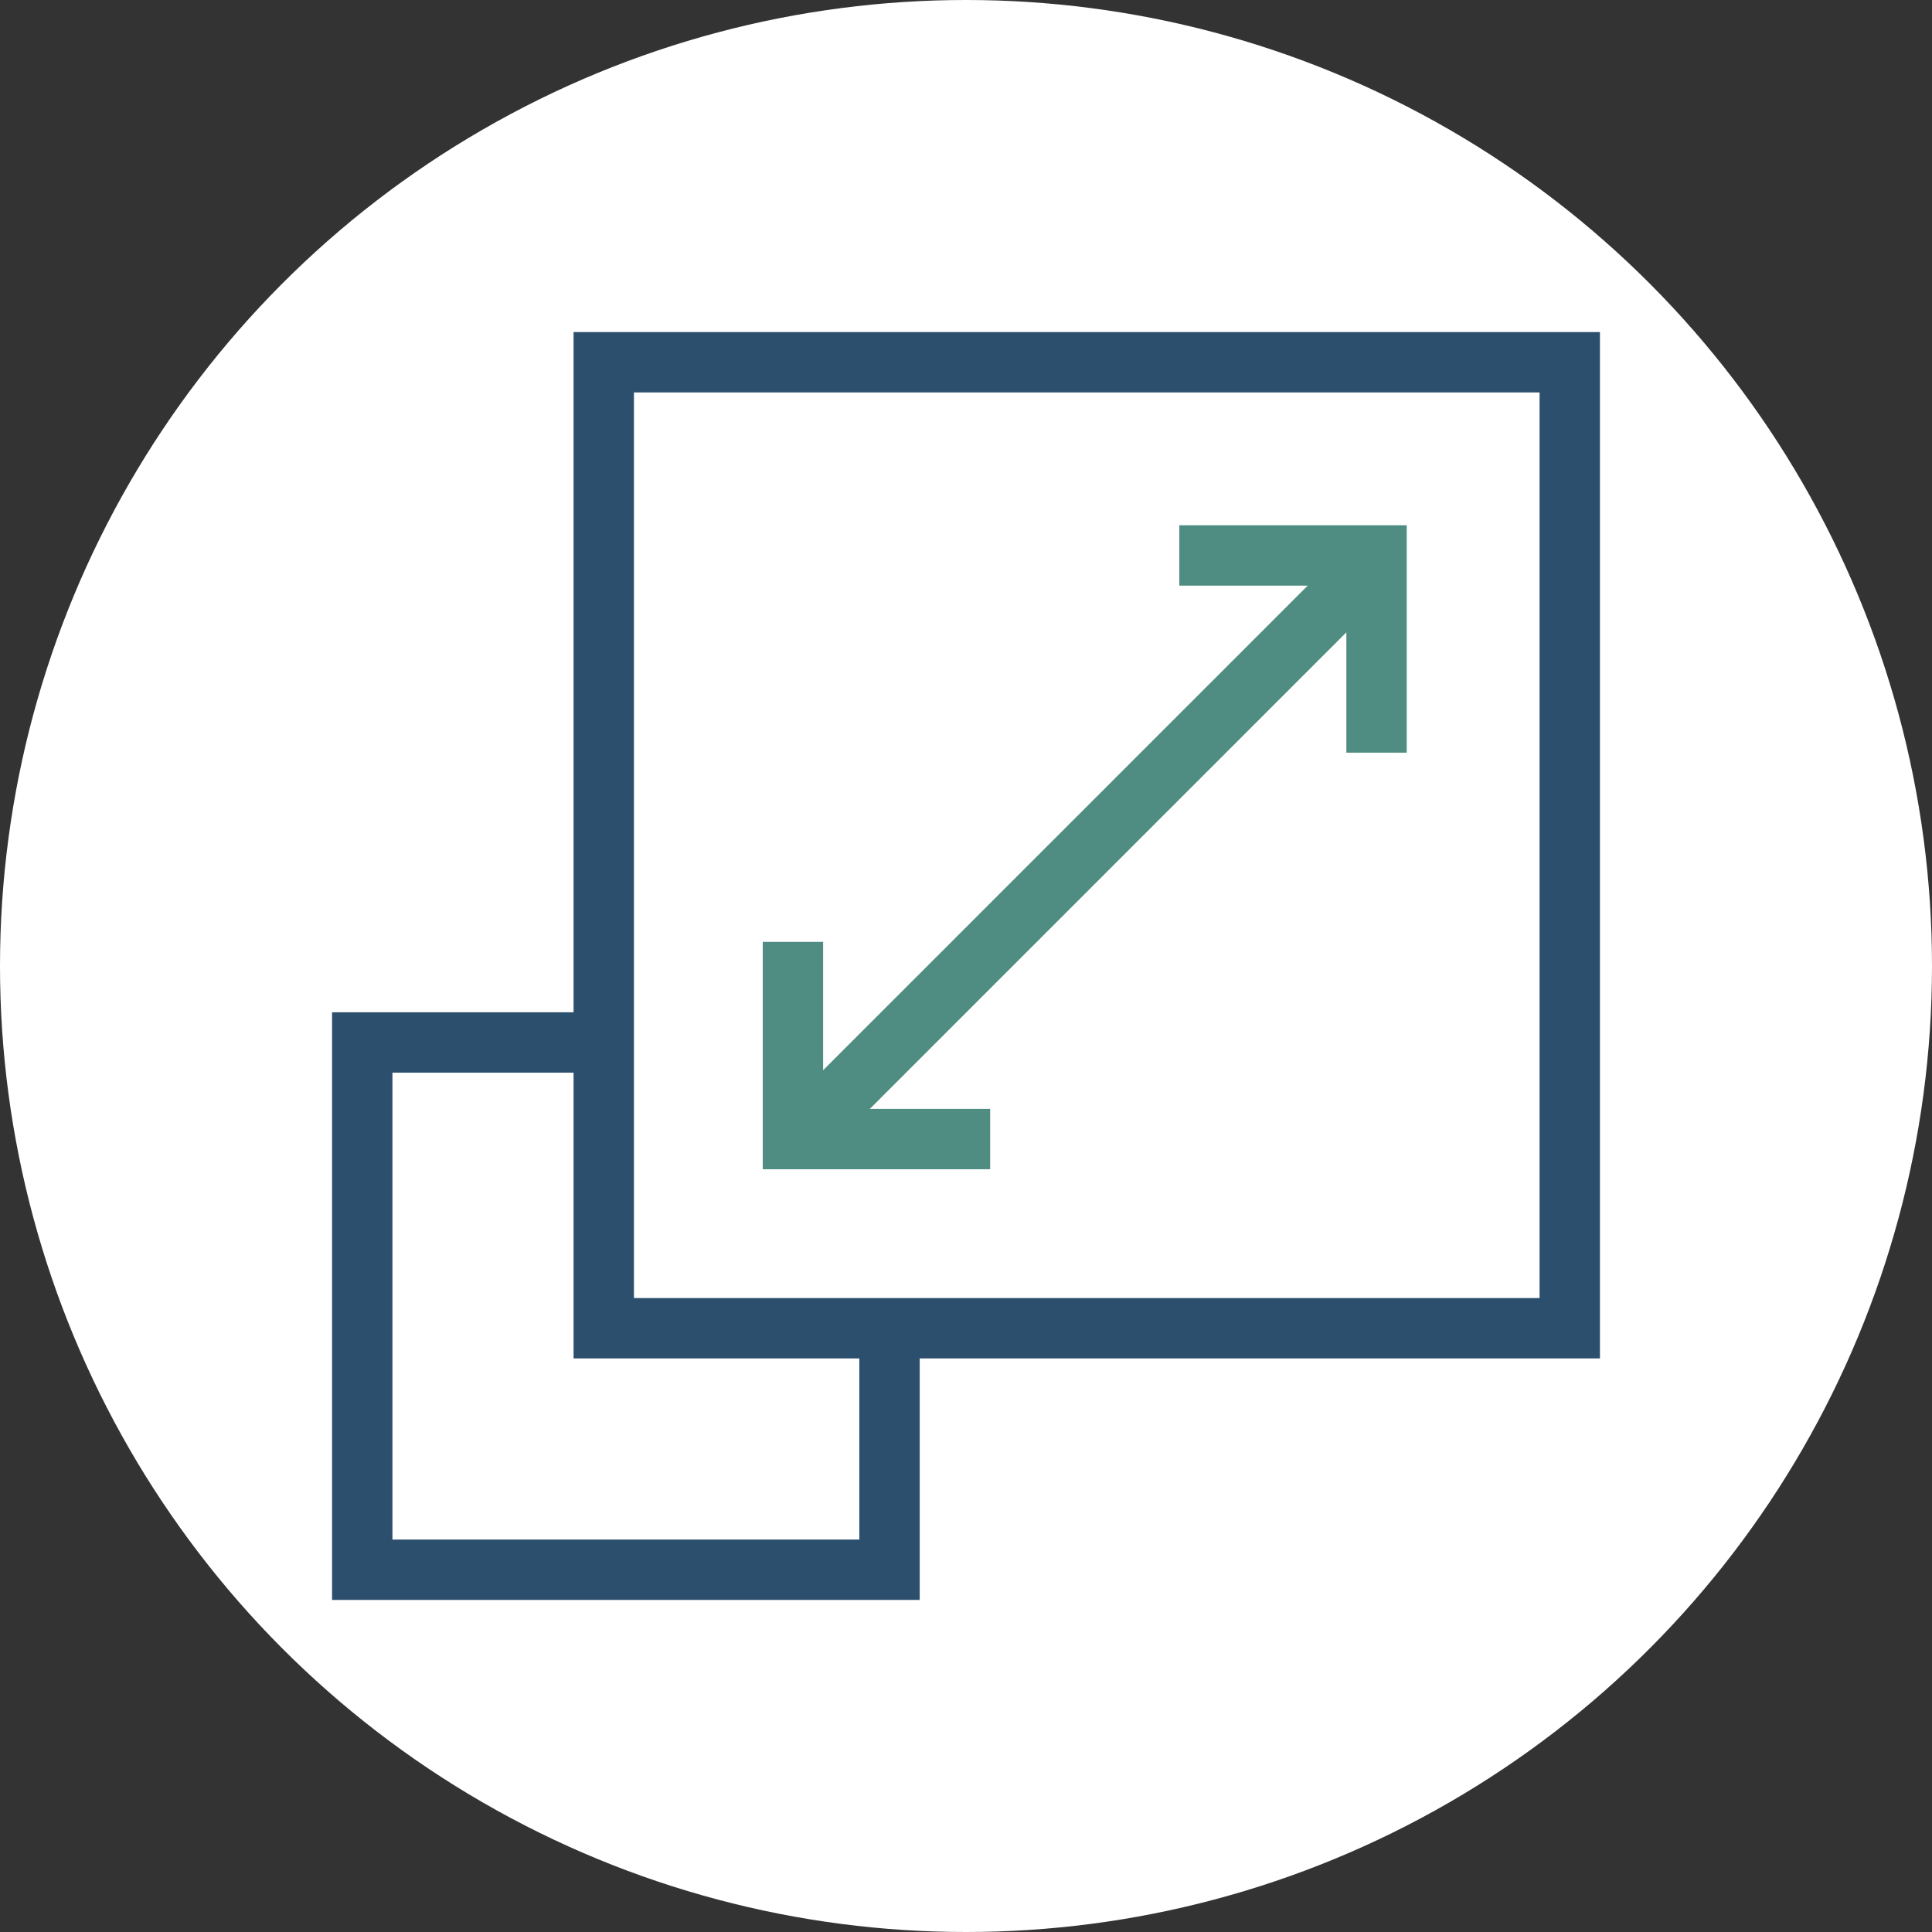 <?xml version="1.0" encoding="utf-8"?>
<!-- Generator: Adobe Illustrator 24.2.1, SVG Export Plug-In . SVG Version: 6.00 Build 0)  -->
<svg version="1.1" id="Layer_1" xmlns="http://www.w3.org/2000/svg" xmlns:xlink="http://www.w3.org/1999/xlink" x="0px" y="0px"
	 viewBox="0 0 48 48" style="enable-background:new 0 0 48 48;" xml:space="preserve">
<rect x="0" y="0" width="48" height="48" fill="#333333" stroke="none"/>
<style type="text/css">
	.st0{fill:#FFFFFF;}
	.st1{fill:none;stroke:#2D4F6E;stroke-width:1.5;}
	.st2{fill:none;stroke:#4F8C81;stroke-width:1.5;}
</style>
<g>
	<circle class="st0" cx="24" cy="24" r="24"/>
</g>
<path class="st1" d="M-42.1,4.1"/>
<g>
	<polyline class="st1" points="22.1,33 22.1,39 9,39 9,25.9 15,25.9 	"/>
	<rect x="15" y="9" class="st1" width="24" height="24"/>
	<g>
		<line class="st2" x1="20" y1="28.1" x2="34.2" y2="13.9"/>
		<polyline class="st2" points="29.3,13.8 34.2,13.8 34.2,18.7 		"/>
		<polyline class="st2" points="24.6,28.3 19.7,28.3 19.7,23.4 		"/>
	</g>
</g>
</svg>

